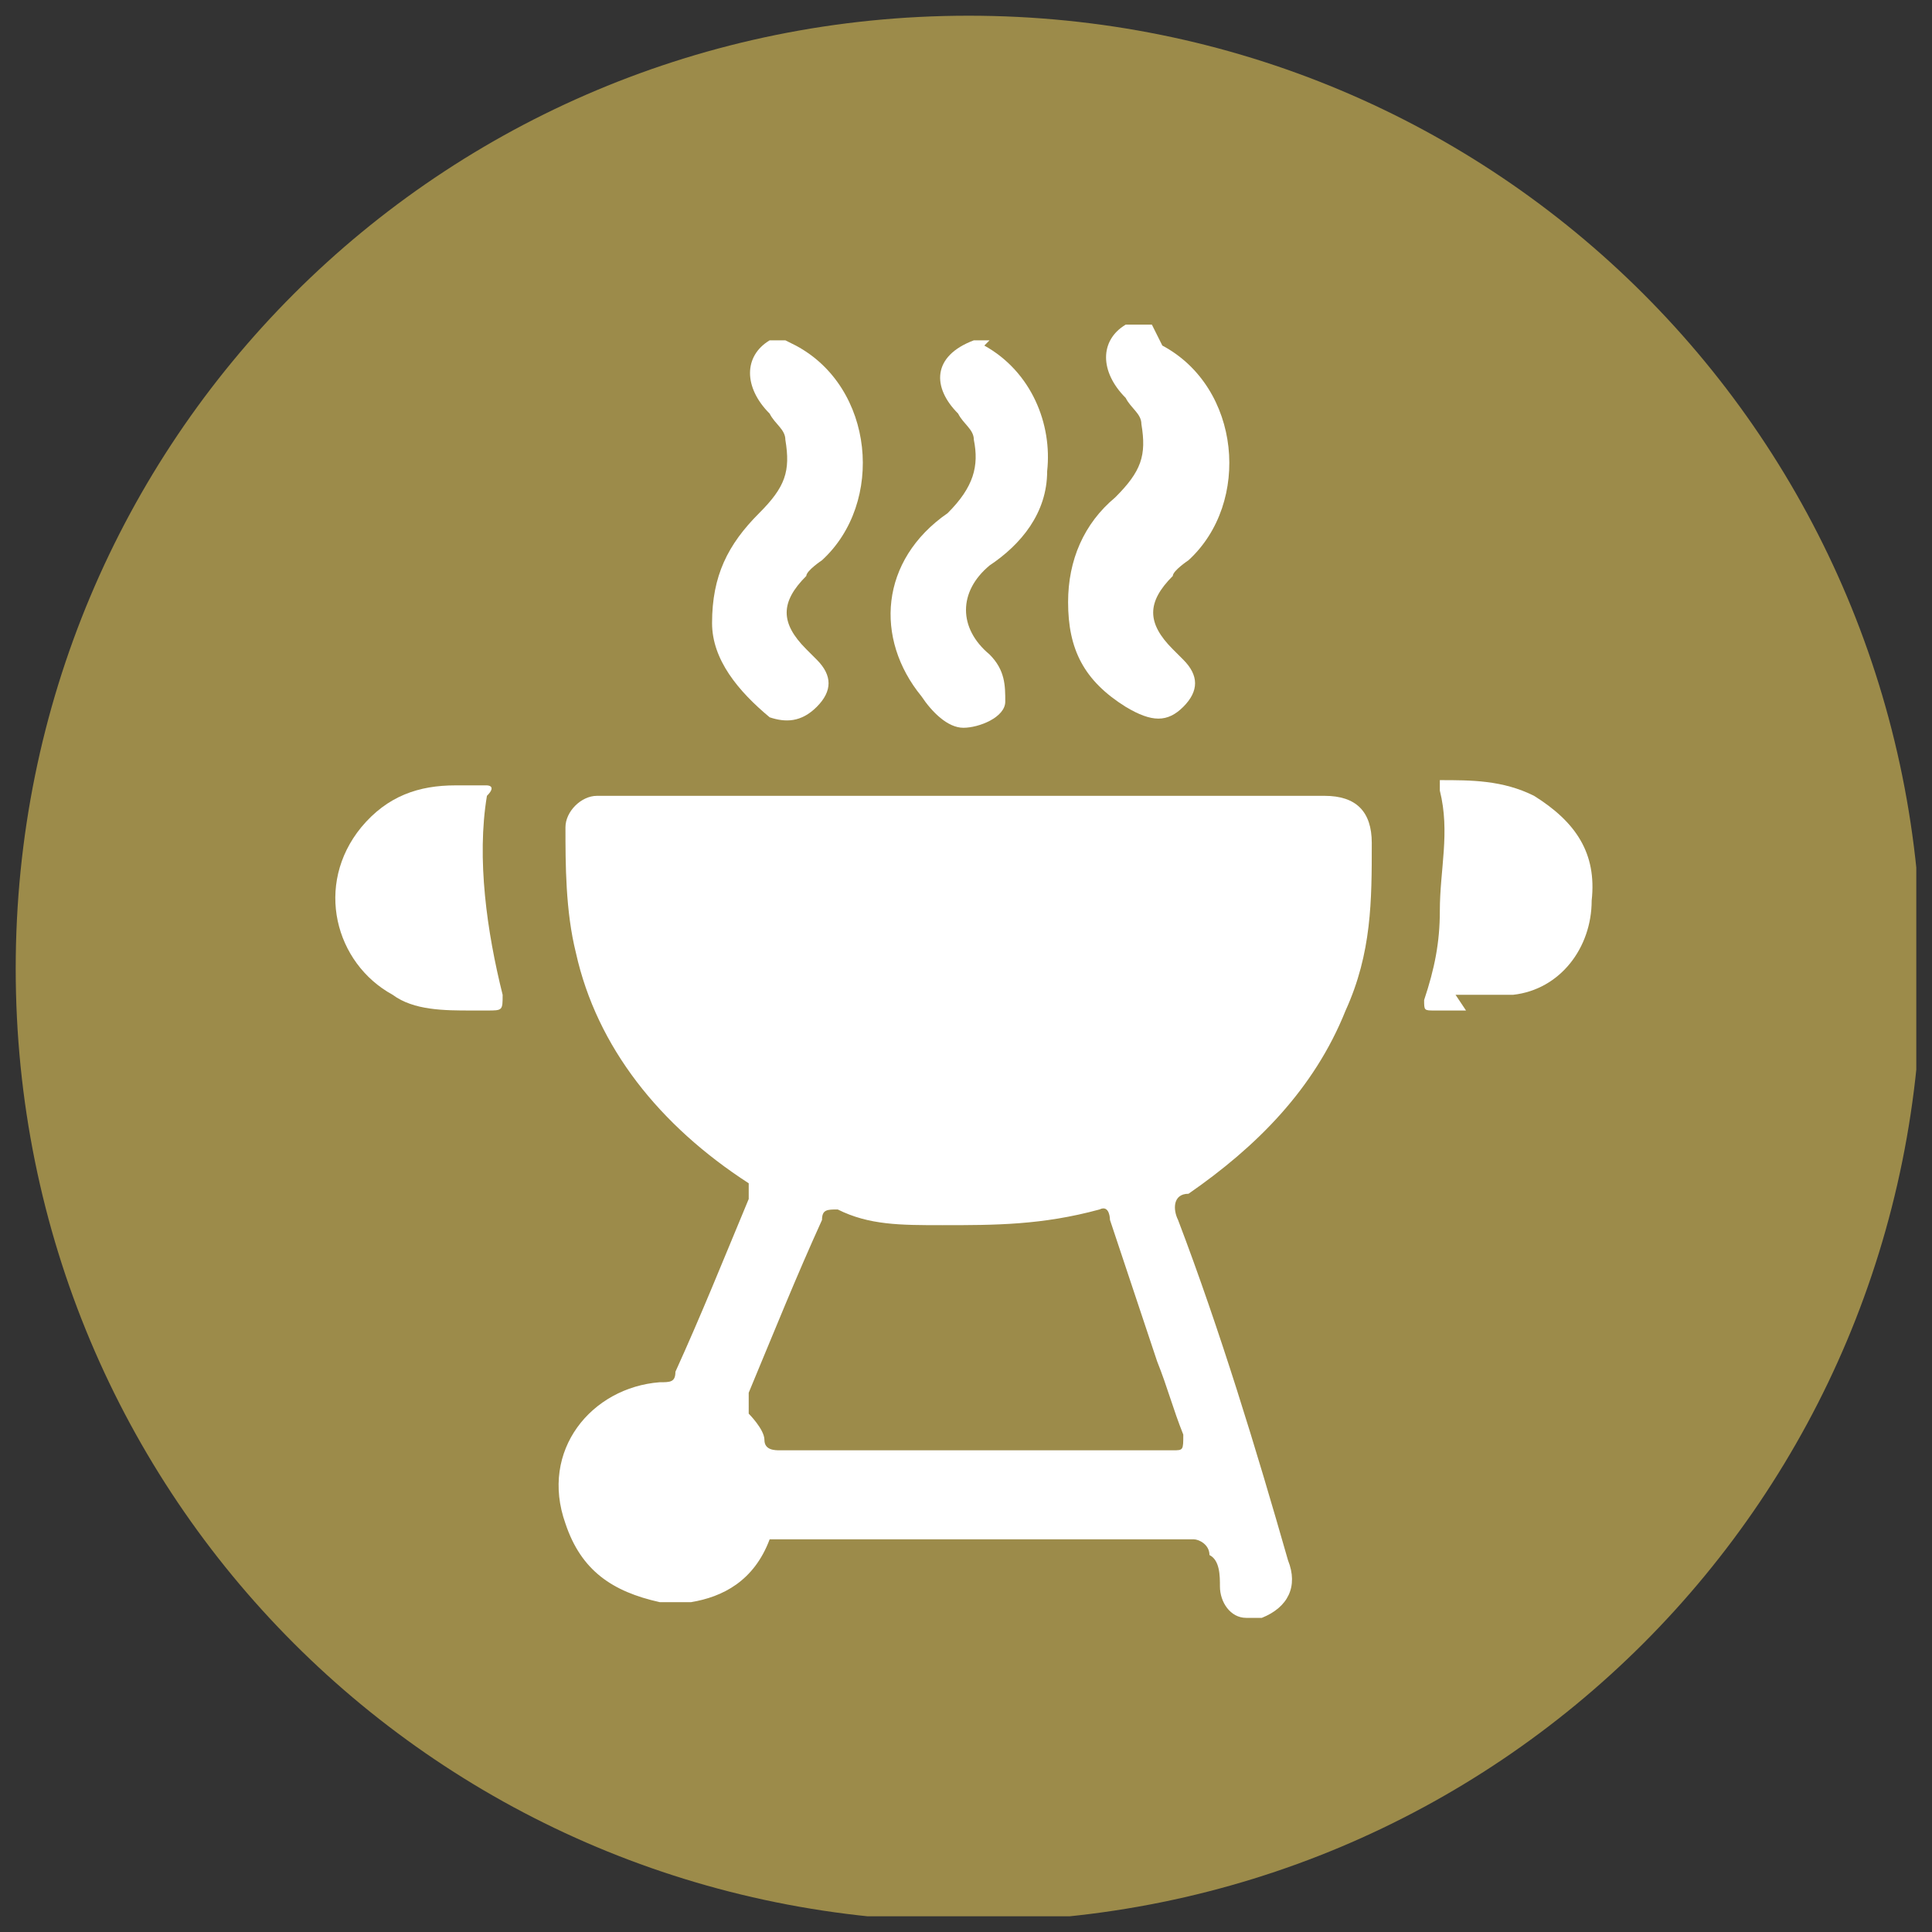 <?xml version="1.0" encoding="utf-8"?>
<!-- Generator: Adobe Illustrator 27.0.0, SVG Export Plug-In . SVG Version: 6.00 Build 0)  -->
<svg version="1.1" id="Layer_1" xmlns="http://www.w3.org/2000/svg" xmlns:xlink="http://www.w3.org/1999/xlink" x="0px" y="0px"
	 viewBox="0 0 36.9 36.9" style="enable-background:new 0 0 36.9 36.9;" xml:space="preserve">
<rect x="0" y="0" width="36.9" height="36.9" fill="#333333" stroke="none"/>
<style type="text/css">
	.st0{clip-path:url(#SVGID_00000093878774608891149740000010389499591857798315_);}
	.st1{fill:#9C8B4A;}
	.st2{fill:#FFFFFF;}
</style>
<g>
	<g>
		<defs>
			<rect id="SVGID_1_" x="0.3" y="0.3" width="36.3" height="36.3"/>
		</defs>
		<clipPath id="SVGID_00000165227417103216796380000007342287573128287652_">
			<use xlink:href="#SVGID_1_"  style="overflow:visible;"/>
		</clipPath>
		<g style="clip-path:url(#SVGID_00000165227417103216796380000007342287573128287652_);">
			<path class="st1" d="M36.7,18.5c0,10.1-8.1,18.2-18.2,18.2S0.3,28.6,0.3,18.5S8.4,0.3,18.5,0.3S36.7,8.4,36.7,18.5"/>
		</g>
	</g>
	<g>
		<path class="st2" d="M18.8,27.7c1.2,0,2.4,0,3.6,0c0.2,0,0.2,0,0.2-0.3c-0.2-0.5-0.3-0.9-0.5-1.4c-0.3-0.9-0.6-1.8-0.9-2.7
			c0,0,0-0.3-0.2-0.2c-1.1,0.3-2,0.3-3,0.3c-0.8,0-1.4,0-2-0.3c-0.2,0-0.3,0-0.3,0.2c-0.5,1.1-0.9,2.1-1.4,3.3V27
			c0,0,0.3,0.3,0.3,0.5s0.2,0.2,0.3,0.2c1.2,0,2.4,0,3.6,0 M12.6,30.6c-0.9-0.2-1.5-0.6-1.8-1.5c-0.5-1.4,0.5-2.6,1.8-2.7
			c0.2,0,0.3,0,0.3-0.2c0.5-1.1,0.9-2.1,1.4-3.3c0-0.2,0-0.3,0-0.3c-1.7-1.1-2.9-2.6-3.3-4.4c-0.2-0.8-0.2-1.7-0.2-2.4
			c0-0.3,0.3-0.6,0.6-0.6c0,0,0,0,0.2,0h13.7c0.6,0,0.9,0.3,0.9,0.9c0,1.1,0,2.1-0.5,3.2c-0.6,1.5-1.7,2.6-3,3.5
			c-0.3,0-0.3,0.3-0.2,0.5c0.8,2.1,1.5,4.4,2.1,6.5c0.2,0.5,0,0.9-0.5,1.1h-0.3c-0.3,0-0.5-0.3-0.5-0.6c0-0.2,0-0.5-0.2-0.6
			c0-0.2-0.2-0.3-0.3-0.3c-1.8,0-3.6,0-5.4,0s-1.7,0-2.4,0c0,0-0.2,0-0.3,0c-0.3,0.8-0.9,1.1-1.5,1.2h-0.6L12.6,30.6z"/>
		<path class="st2" d="M15.2,6.6c1.5,0.8,1.7,3,0.5,4.1c0,0-0.3,0.2-0.3,0.3c-0.5,0.5-0.5,0.9,0,1.4c0,0,0,0,0.2,0.2
			c0.3,0.3,0.3,0.6,0,0.9c-0.3,0.3-0.6,0.3-0.9,0.2c-0.6-0.5-1.1-1.1-1.1-1.8c0-0.9,0.3-1.5,0.9-2.1c0.5-0.5,0.6-0.8,0.5-1.4
			c0-0.2-0.2-0.3-0.3-0.5c-0.5-0.5-0.5-1.1,0-1.4H15L15.2,6.6z"/>
		<path class="st2" d="M22.2,6.6c1.5,0.8,1.7,3,0.5,4.1c0,0-0.3,0.2-0.3,0.3c-0.5,0.5-0.5,0.9,0,1.4c0,0,0,0,0.2,0.2
			c0.3,0.3,0.3,0.6,0,0.9c-0.3,0.3-0.6,0.3-1.1,0c-0.8-0.5-1.1-1.1-1.1-2c0-0.8,0.3-1.5,0.9-2c0.5-0.5,0.6-0.8,0.5-1.4
			c0-0.2-0.2-0.3-0.3-0.5c-0.5-0.5-0.5-1.1,0-1.4h0.5L22.2,6.6z"/>
		<path class="st2" d="M18.8,6.6C19.7,7.1,20.1,8.1,20,9c0,0.8-0.5,1.4-1.1,1.8c-0.6,0.5-0.6,1.2,0,1.7c0.3,0.3,0.3,0.6,0.3,0.9
			c0,0.3-0.5,0.5-0.8,0.5s-0.6-0.3-0.8-0.6c-0.9-1.1-0.8-2.6,0.5-3.5c0.5-0.5,0.6-0.9,0.5-1.4c0-0.2-0.2-0.3-0.3-0.5
			c-0.5-0.5-0.5-1.1,0.3-1.4h0.3L18.8,6.6z"/>
		<path class="st2" d="M9,19.3c-0.5,0-1.1,0-1.5-0.3c-1.1-0.6-1.5-2.1-0.6-3.2c0.5-0.6,1.1-0.8,1.8-0.8c0.2,0,0.5,0,0.6,0
			c0,0,0.2,0,0,0.2c-0.2,1.2,0,2.6,0.3,3.8c0,0.3,0,0.3-0.3,0.3c-0.2,0-0.3,0-0.5,0"/>
		<path class="st2" d="M28,19.3c-0.3,0-0.5,0-0.6,0c-0.2,0-0.2,0-0.2-0.2c0.2-0.6,0.3-1.1,0.3-1.7c0-0.8,0.2-1.5,0-2.3v-0.2
			c0.6,0,1.2,0,1.8,0.3c0.8,0.5,1.2,1.1,1.1,2c0,0.9-0.6,1.7-1.5,1.8c-0.5,0-0.8,0-1.1,0"/>
	</g>
</g>
</svg>
